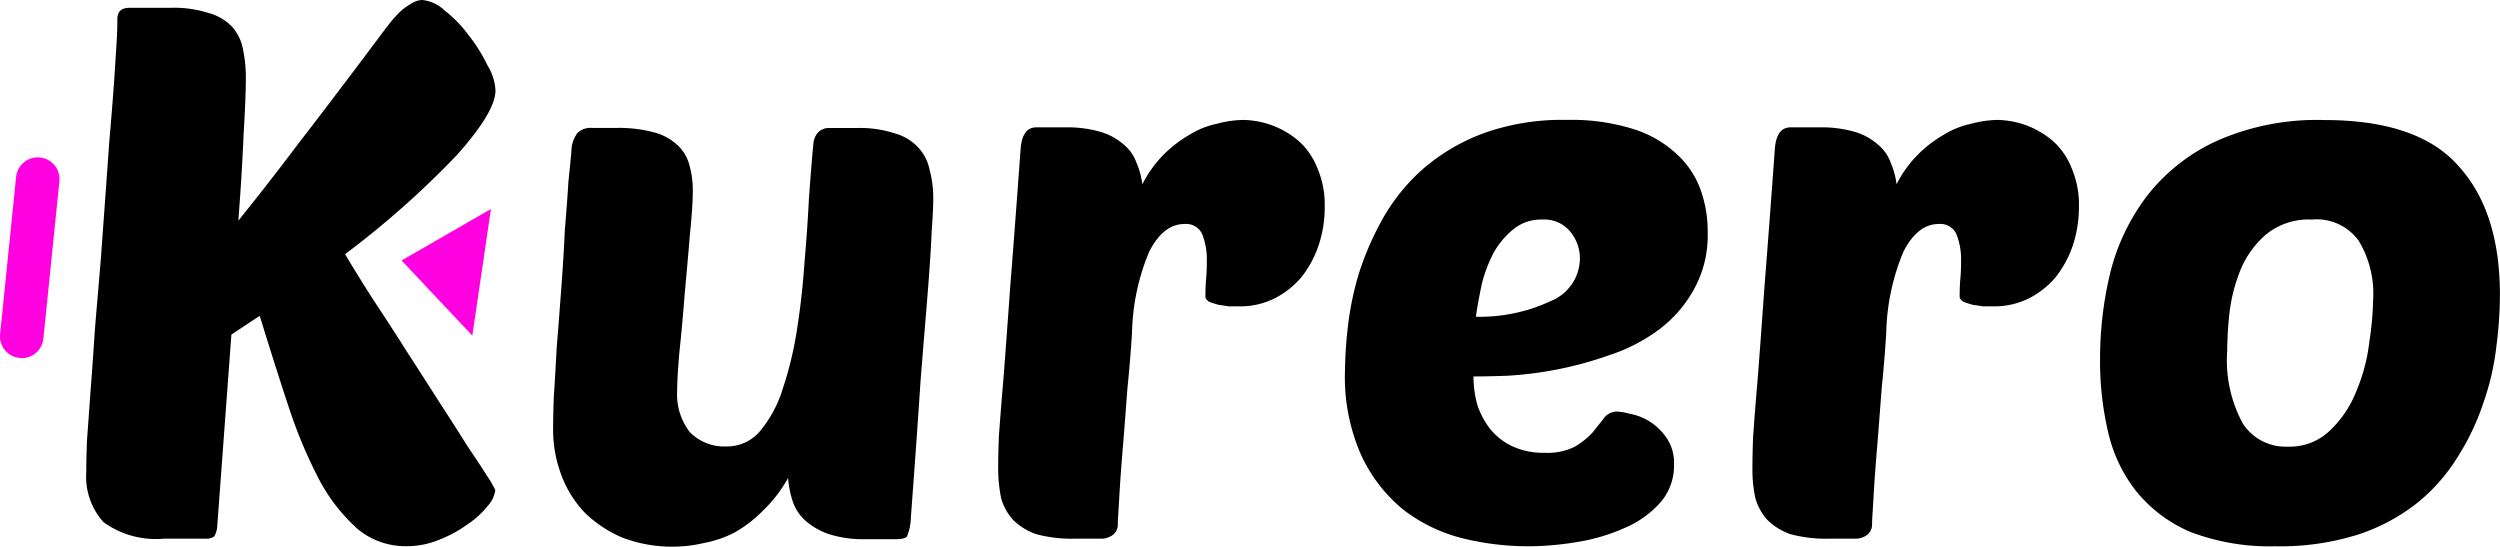 <?xml version="1.0" encoding="UTF-8"?>
<svg xmlns="http://www.w3.org/2000/svg" width="139.057" height="30.406" viewBox="0 0 139.057 30.406">
  <g id="Kurero" transform="translate(-101.235 -106.1)">
    <path id="Path_1978" data-name="Path 1978" d="M173.556,133.363a1.576,1.576,0,0,1-.416.87,4.79,4.79,0,0,1-1.083,1,6.96,6.96,0,0,1-1.576.87,4.678,4.678,0,0,1-1.876.377,4.158,4.158,0,0,1-2.708-.957,9.92,9.92,0,0,1-2.118-2.708,26.774,26.774,0,0,1-1.7-4.033c-.522-1.576-1.064-3.288-1.625-5.116l-1.576,1.044-.793,10.725a1.179,1.179,0,0,1-.164.5.717.717,0,0,1-.5.126h-2.292a4.951,4.951,0,0,1-3.366-.919,3.773,3.773,0,0,1-.957-2.785c0-.387.01-.967.039-1.75q.087-1.2.2-2.785c.087-1.083.164-2.263.251-3.53.106-1.277.222-2.582.329-3.907q.29-3.989.455-6.325.2-2.336.29-3.656c.058-.919.1-1.576.126-1.992.029-.445.039-.861.039-1.248,0-.416.222-.629.667-.629h2.292a6.265,6.265,0,0,1,2.118.29,2.783,2.783,0,0,1,1.286.745,2.539,2.539,0,0,1,.619,1.248,7.618,7.618,0,0,1,.164,1.663c0,.638-.039,1.673-.126,3.114-.058,1.412-.155,3.008-.29,4.778.938-1.161,2.07-2.6,3.366-4.323q2-2.582,4.826-6.364c.087-.106.193-.251.329-.416a6.782,6.782,0,0,1,.5-.542,3.607,3.607,0,0,1,.58-.416,1.218,1.218,0,0,1,.619-.213,2.105,2.105,0,0,1,1.248.58,6.952,6.952,0,0,1,1.335,1.373,8.864,8.864,0,0,1,1.044,1.663,3,3,0,0,1,.455,1.412c0,.8-.725,2.012-2.166,3.617a50.125,50.125,0,0,1-6.2,5.493c.474.8,1.015,1.673,1.625,2.621.609.919,1.219,1.857,1.828,2.824.609.938,1.209,1.876,1.789,2.785q.87,1.335,1.538,2.408c.474.7.841,1.257,1.122,1.7A5.277,5.277,0,0,1,173.556,133.363Zm10.986-16.625c0,.58-.058,1.4-.164,2.456-.087,1.054-.184,2.147-.29,3.288-.087,1.141-.184,2.205-.29,3.2-.087,1-.126,1.721-.126,2.166a3.438,3.438,0,0,0,.706,2.292,2.7,2.7,0,0,0,2.041.793,2.388,2.388,0,0,0,1.876-.87,6.752,6.752,0,0,0,1.248-2.331,20,20,0,0,0,.793-3.288c.193-1.219.329-2.456.416-3.7.106-1.248.193-2.456.251-3.617.087-1.19.164-2.215.251-3.075a1.053,1.053,0,0,1,.251-.58.833.833,0,0,1,.667-.251h1.5a6.135,6.135,0,0,1,2.079.29,2.783,2.783,0,0,1,1.286.745,2.522,2.522,0,0,1,.667,1.248,6.046,6.046,0,0,1,.213,1.663c0,.416-.029,1.015-.087,1.789q-.044,1.117-.2,3.162c-.106,1.335-.251,3.037-.416,5.116q-.2,3.075-.542,7.65a2.843,2.843,0,0,1-.213,1.044c-.058.106-.28.164-.667.164h-1.625a6.372,6.372,0,0,1-2.079-.29,3.919,3.919,0,0,1-1.286-.745,2.514,2.514,0,0,1-.706-1.083,5.227,5.227,0,0,1-.251-1.286,7.9,7.9,0,0,1-1.412,1.828,7.22,7.22,0,0,1-1.576,1.209,6.223,6.223,0,0,1-1.7.58,7.8,7.8,0,0,1-4.526-.3,6.712,6.712,0,0,1-2.118-1.412,6.082,6.082,0,0,1-1.286-2.079,7.111,7.111,0,0,1-.455-2.582c0-.358.01-.938.039-1.75.058-.832.106-1.76.164-2.785.087-1.025.164-2.108.251-3.24.087-1.161.155-2.263.2-3.288q.131-1.538.2-2.7c.087-.774.135-1.335.164-1.663a1.738,1.738,0,0,1,.329-1,1.044,1.044,0,0,1,.832-.29h1.335a7.552,7.552,0,0,1,2.118.251,3.021,3.021,0,0,1,1.286.706,2.3,2.3,0,0,1,.667,1.122A5.17,5.17,0,0,1,184.542,116.738Zm30.387,6.4h-.58l-.58-.087c-.193-.058-.358-.106-.5-.164-.135-.087-.213-.184-.213-.29,0-.358.01-.7.039-1s.039-.619.039-.957a3.874,3.874,0,0,0-.251-1.5.978.978,0,0,0-1-.58c-.774,0-1.431.513-1.954,1.538a12.321,12.321,0,0,0-.957,4.536c-.058.89-.135,1.9-.251,3.037-.087,1.112-.164,2.186-.251,3.24-.087,1.025-.155,1.944-.2,2.747s-.087,1.335-.087,1.576a.73.73,0,0,1-.29.629,1.082,1.082,0,0,1-.629.2h-1.5a7.551,7.551,0,0,1-2.118-.251,3.419,3.419,0,0,1-1.286-.793,3.007,3.007,0,0,1-.667-1.209,8.194,8.194,0,0,1-.164-1.7c0-.416.01-1,.039-1.75.058-.774.135-1.828.251-3.162.106-1.354.232-3.066.377-5.116q.247-3.119.58-7.689c.058-.8.348-1.209.87-1.209h1.625a6.613,6.613,0,0,1,1.954.251,3.419,3.419,0,0,1,1.286.706,2.306,2.306,0,0,1,.706,1,4.4,4.4,0,0,1,.329,1.209,6.707,6.707,0,0,1,1.161-1.625,6.82,6.82,0,0,1,1.451-1.122,4.716,4.716,0,0,1,1.538-.619,5.92,5.92,0,0,1,1.46-.213,4.872,4.872,0,0,1,3.075,1.161,3.943,3.943,0,0,1,1.044,1.5,5.154,5.154,0,0,1,.416,2.166,6.609,6.609,0,0,1-.329,2.118,5.9,5.9,0,0,1-.957,1.789,4.745,4.745,0,0,1-1.538,1.209A4.28,4.28,0,0,1,214.929,123.14Zm16.035,13.346a15.259,15.259,0,0,1-3.656-.455,8.947,8.947,0,0,1-3.24-1.576,8.553,8.553,0,0,1-2.331-3,10.681,10.681,0,0,1-.919-4.7,23.444,23.444,0,0,1,.164-2.5,16.765,16.765,0,0,1,.629-3,16.4,16.4,0,0,1,1.335-3.037,10.677,10.677,0,0,1,2.244-2.747,10.99,10.99,0,0,1,3.327-1.954,12.95,12.95,0,0,1,4.661-.745,11.465,11.465,0,0,1,3.656.5,6.3,6.3,0,0,1,2.408,1.373,4.973,4.973,0,0,1,1.335,1.954,6.813,6.813,0,0,1,.416,2.408,6.165,6.165,0,0,1-.793,3.24,7.026,7.026,0,0,1-1.992,2.244,9.777,9.777,0,0,1-2.708,1.373A20.405,20.405,0,0,1,229.842,127c-.8.029-1.431.039-1.876.039a5.893,5.893,0,0,0,.213,1.576,4.516,4.516,0,0,0,.706,1.335,3.543,3.543,0,0,0,1.209.957,4.053,4.053,0,0,0,1.828.377,3.376,3.376,0,0,0,1.663-.329,4.324,4.324,0,0,0,1-.793c.251-.309.455-.571.629-.793a.9.9,0,0,1,.745-.377,3.168,3.168,0,0,1,.706.126,3.013,3.013,0,0,1,1.083.416,3.3,3.3,0,0,1,.957.919,2.5,2.5,0,0,1,.416,1.5,3.115,3.115,0,0,1-.745,2.079,5.5,5.5,0,0,1-1.954,1.412,10.4,10.4,0,0,1-2.621.793A17.028,17.028,0,0,1,230.964,136.487Zm.793-18.172a2.418,2.418,0,0,0-1.576.542,4.609,4.609,0,0,0-1.083,1.286,7.832,7.832,0,0,0-.667,1.75c-.135.638-.251,1.248-.329,1.828a9.325,9.325,0,0,0,4.159-.87,2.58,2.58,0,0,0,1.625-2.369,2.342,2.342,0,0,0-.542-1.5A1.869,1.869,0,0,0,231.757,118.315Zm25.125,4.826h-.58l-.58-.087c-.193-.058-.358-.106-.5-.164-.135-.087-.213-.184-.213-.29,0-.358.01-.7.039-1s.039-.619.039-.957a3.874,3.874,0,0,0-.251-1.5.978.978,0,0,0-1-.58c-.774,0-1.431.513-1.954,1.538a12.321,12.321,0,0,0-.957,4.536c-.058.89-.135,1.9-.251,3.037-.087,1.112-.164,2.186-.251,3.24-.087,1.025-.155,1.944-.2,2.747s-.087,1.335-.087,1.576a.73.73,0,0,1-.29.629,1.081,1.081,0,0,1-.629.2h-1.5a7.551,7.551,0,0,1-2.118-.251,3.419,3.419,0,0,1-1.286-.793,3.008,3.008,0,0,1-.667-1.209,7.586,7.586,0,0,1-.164-1.7c0-.416.01-1,.039-1.75.058-.774.135-1.828.251-3.162.106-1.354.232-3.066.377-5.116q.247-3.119.58-7.689c.058-.8.348-1.209.87-1.209h1.625a6.613,6.613,0,0,1,1.954.251,3.419,3.419,0,0,1,1.286.706,2.306,2.306,0,0,1,.706,1,4.4,4.4,0,0,1,.329,1.209,6.456,6.456,0,0,1,1.161-1.625,6.819,6.819,0,0,1,1.451-1.122,4.716,4.716,0,0,1,1.538-.619,5.92,5.92,0,0,1,1.46-.213,4.872,4.872,0,0,1,3.075,1.161,3.943,3.943,0,0,1,1.044,1.5,5.154,5.154,0,0,1,.416,2.166,6.888,6.888,0,0,1-.329,2.118,5.9,5.9,0,0,1-.957,1.789,4.746,4.746,0,0,1-1.538,1.209A4.28,4.28,0,0,1,256.882,123.14Zm15.745,13.346a12.422,12.422,0,0,1-4.778-.793,7.829,7.829,0,0,1-3-2.244,8.253,8.253,0,0,1-1.576-3.288,17.223,17.223,0,0,1-.455-4.072,20.356,20.356,0,0,1,.58-4.865,11.712,11.712,0,0,1,2.079-4.284,10.378,10.378,0,0,1,3.83-3,13.763,13.763,0,0,1,5.986-1.161q5.237,0,7.485,2.582c1.528,1.692,2.282,4.072,2.282,7.157a22.726,22.726,0,0,1-.2,2.872,14.127,14.127,0,0,1-.706,3.075,13.393,13.393,0,0,1-1.412,3,10.131,10.131,0,0,1-2.244,2.582,10.7,10.7,0,0,1-3.327,1.789A14.465,14.465,0,0,1,272.627,136.487Zm1.954-18.172a3.737,3.737,0,0,0-2.534.832,5.24,5.24,0,0,0-1.412,1.954,9.274,9.274,0,0,0-.619,2.408,20.672,20.672,0,0,0-.126,2.118,7.343,7.343,0,0,0,.87,4.033,2.825,2.825,0,0,0,2.5,1.286,3.214,3.214,0,0,0,2.369-.919,6.068,6.068,0,0,0,1.46-2.205,9.914,9.914,0,0,0,.706-2.7,17.312,17.312,0,0,0,.213-2.369,5.671,5.671,0,0,0-.793-3.24A2.867,2.867,0,0,0,274.58,118.315Z" transform="translate(-44.772 0)"></path>
    <path id="Path_1979" data-name="Path 1979" d="M102.45,207.8a.551.551,0,0,1-.126-.01,1.207,1.207,0,0,1-1.083-1.325l.89-8.743a1.21,1.21,0,1,1,2.408.242l-.89,8.743A1.206,1.206,0,0,1,102.45,207.8Z" transform="translate(0 -81.779)" fill="#ff00e0"></path>
    <path id="Path_1980" data-name="Path 1980" d="M332.2,229.163l4.971-2.863-1.035,7.041Z" transform="translate(-208.629 -108.575)" fill="#ff00e0"></path>
  </g>
</svg>
